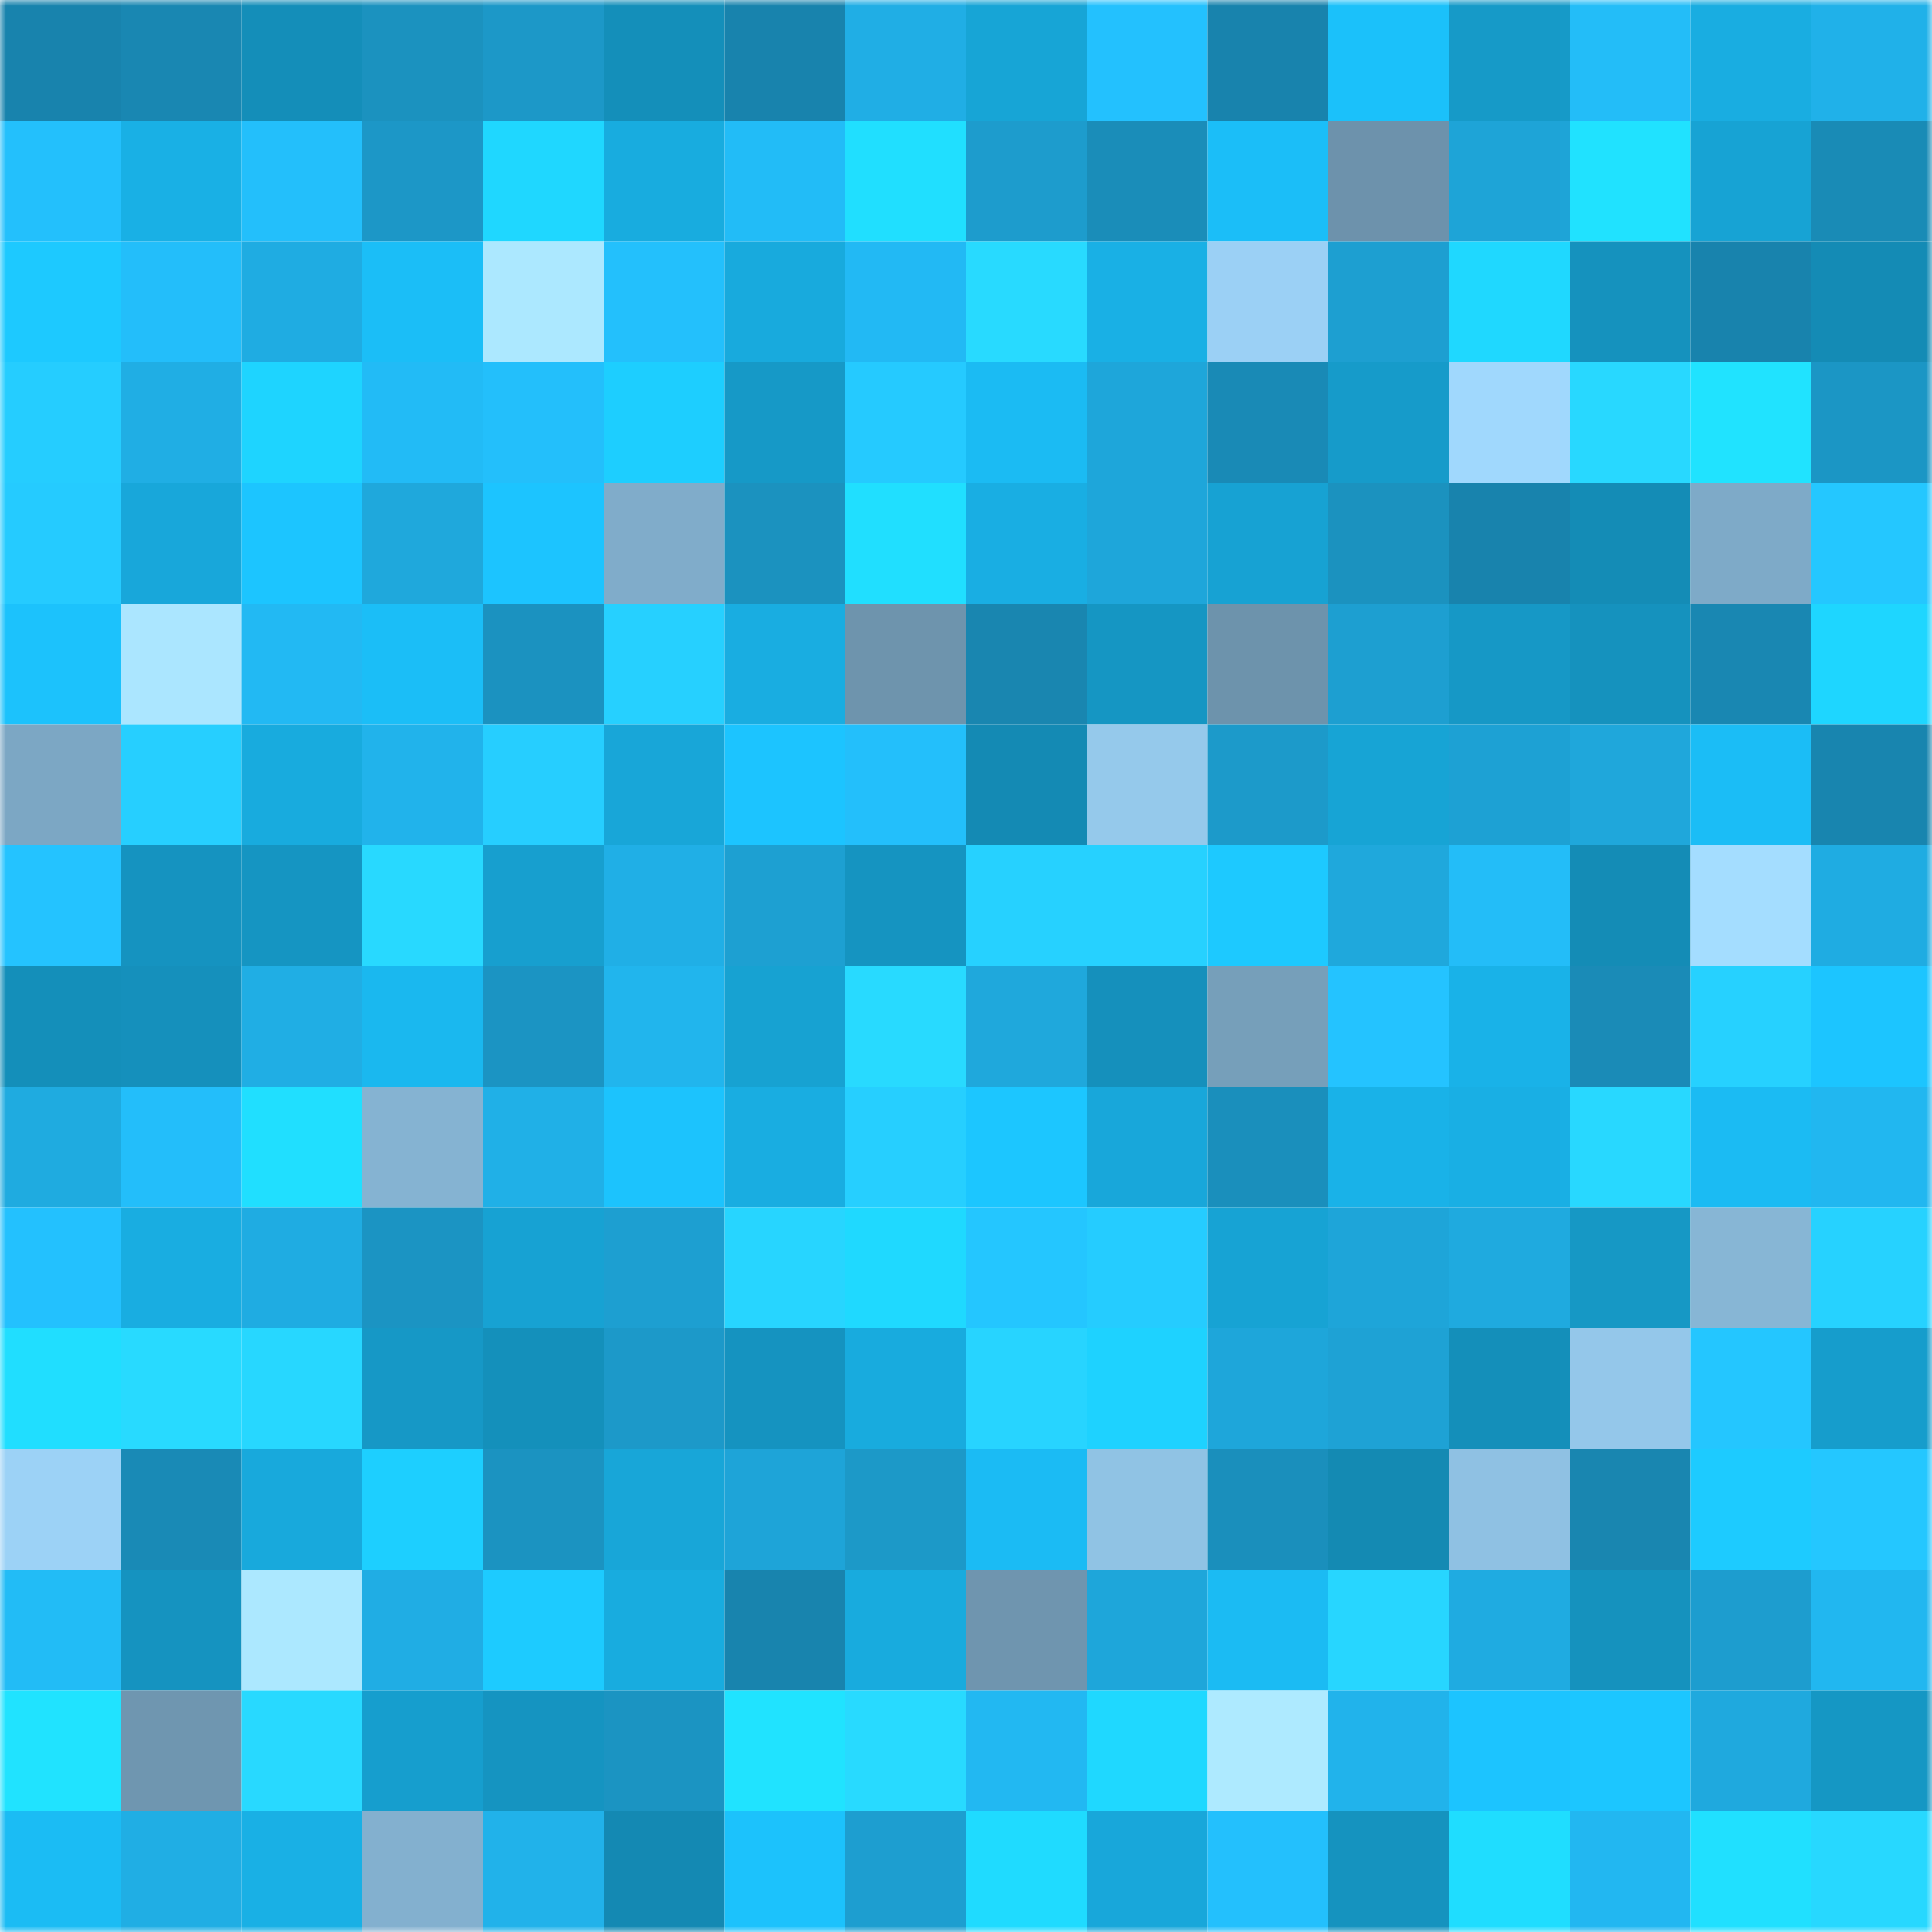 <svg viewBox="0 0 160 160" fill="none" role="img" xmlns="http://www.w3.org/2000/svg" width="240" height="240" name="ens%2Cjacobchoen.eth"><mask id="309862399" mask-type="alpha" maskUnits="userSpaceOnUse" x="0" y="0" width="160" height="160"><rect width="160" height="160" fill="#FFFFFF"></rect></mask><g mask="url(#309862399)"><rect x="0" y="0" width="10" height="10" fill="#1883ad"></rect><rect x="10" y="0" width="10" height="10" fill="#1987b2"></rect><rect x="20" y="0" width="10" height="10" fill="#148eb9"></rect><rect x="30" y="0" width="10" height="10" fill="#1b92bf"></rect><rect x="40" y="0" width="10" height="10" fill="#1c98c8"></rect><rect x="50" y="0" width="10" height="10" fill="#148fba"></rect><rect x="60" y="0" width="10" height="10" fill="#1883ad"></rect><rect x="70" y="0" width="10" height="10" fill="#20aee5"></rect><rect x="80" y="0" width="10" height="10" fill="#17a5d6"></rect><rect x="90" y="0" width="10" height="10" fill="#23c1fe"></rect><rect x="100" y="0" width="10" height="10" fill="#1883ad"></rect><rect x="110" y="0" width="10" height="10" fill="#1bc1fa"></rect><rect x="120" y="0" width="10" height="10" fill="#169ac8"></rect><rect x="130" y="0" width="10" height="10" fill="#23bdf8"></rect><rect x="140" y="0" width="10" height="10" fill="#19ade1"></rect><rect x="150" y="0" width="10" height="10" fill="#20b1e9"></rect><rect x="0" y="10" width="10" height="10" fill="#23c0fc"></rect><rect x="10" y="10" width="10" height="10" fill="#19b0e5"></rect><rect x="20" y="10" width="10" height="10" fill="#23bffb"></rect><rect x="30" y="10" width="10" height="10" fill="#1c97c7"></rect><rect x="40" y="10" width="10" height="10" fill="#1fd7ff"></rect><rect x="50" y="10" width="10" height="10" fill="#18acdf"></rect><rect x="60" y="10" width="10" height="10" fill="#22bcf7"></rect><rect x="70" y="10" width="10" height="10" fill="#20dfff"></rect><rect x="80" y="10" width="10" height="10" fill="#1d9ccd"></rect><rect x="90" y="10" width="10" height="10" fill="#1a8db9"></rect><rect x="100" y="10" width="10" height="10" fill="#1bbef8"></rect><rect x="110" y="10" width="10" height="10" fill="#6d92ac"></rect><rect x="120" y="10" width="10" height="10" fill="#1ea4d7"></rect><rect x="130" y="10" width="10" height="10" fill="#20e2ff"></rect><rect x="140" y="10" width="10" height="10" fill="#17a3d4"></rect><rect x="150" y="10" width="10" height="10" fill="#198bb6"></rect><rect x="0" y="20" width="10" height="10" fill="#1dc9ff"></rect><rect x="10" y="20" width="10" height="10" fill="#23befa"></rect><rect x="20" y="20" width="10" height="10" fill="#1face2"></rect><rect x="30" y="20" width="10" height="10" fill="#1bbef7"></rect><rect x="40" y="20" width="10" height="10" fill="#ace8ff"></rect><rect x="50" y="20" width="10" height="10" fill="#23c0fc"></rect><rect x="60" y="20" width="10" height="10" fill="#18aadd"></rect><rect x="70" y="20" width="10" height="10" fill="#22b9f4"></rect><rect x="80" y="20" width="10" height="10" fill="#28daff"></rect><rect x="90" y="20" width="10" height="10" fill="#19b0e5"></rect><rect x="100" y="20" width="10" height="10" fill="#9bd0f5"></rect><rect x="110" y="20" width="10" height="10" fill="#1d9fd1"></rect><rect x="120" y="20" width="10" height="10" fill="#1fd8ff"></rect><rect x="130" y="20" width="10" height="10" fill="#1592be"></rect><rect x="140" y="20" width="10" height="10" fill="#1883ad"></rect><rect x="150" y="20" width="10" height="10" fill="#148bb5"></rect><rect x="0" y="30" width="10" height="10" fill="#25cdff"></rect><rect x="10" y="30" width="10" height="10" fill="#20aee4"></rect><rect x="20" y="30" width="10" height="10" fill="#1ed4ff"></rect><rect x="30" y="30" width="10" height="10" fill="#22bbf6"></rect><rect x="40" y="30" width="10" height="10" fill="#23bffb"></rect><rect x="50" y="30" width="10" height="10" fill="#1dceff"></rect><rect x="60" y="30" width="10" height="10" fill="#1699c7"></rect><rect x="70" y="30" width="10" height="10" fill="#25caff"></rect><rect x="80" y="30" width="10" height="10" fill="#1bbbf3"></rect><rect x="90" y="30" width="10" height="10" fill="#1ea6da"></rect><rect x="100" y="30" width="10" height="10" fill="#198ab6"></rect><rect x="110" y="30" width="10" height="10" fill="#169bca"></rect><rect x="120" y="30" width="10" height="10" fill="#a0d8fd"></rect><rect x="130" y="30" width="10" height="10" fill="#28d8ff"></rect><rect x="140" y="30" width="10" height="10" fill="#20e3ff"></rect><rect x="150" y="30" width="10" height="10" fill="#1b96c5"></rect><rect x="0" y="40" width="10" height="10" fill="#25cbff"></rect><rect x="10" y="40" width="10" height="10" fill="#18a7da"></rect><rect x="20" y="40" width="10" height="10" fill="#1cc5ff"></rect><rect x="30" y="40" width="10" height="10" fill="#1fa8dc"></rect><rect x="40" y="40" width="10" height="10" fill="#1cc4ff"></rect><rect x="50" y="40" width="10" height="10" fill="#80acca"></rect><rect x="60" y="40" width="10" height="10" fill="#1b92bf"></rect><rect x="70" y="40" width="10" height="10" fill="#20dfff"></rect><rect x="80" y="40" width="10" height="10" fill="#19aee3"></rect><rect x="90" y="40" width="10" height="10" fill="#1ea6da"></rect><rect x="100" y="40" width="10" height="10" fill="#17a2d3"></rect><rect x="110" y="40" width="10" height="10" fill="#1b92bf"></rect><rect x="120" y="40" width="10" height="10" fill="#1883ad"></rect><rect x="130" y="40" width="10" height="10" fill="#148cb6"></rect><rect x="140" y="40" width="10" height="10" fill="#7eaac8"></rect><rect x="150" y="40" width="10" height="10" fill="#24c7ff"></rect><rect x="0" y="50" width="10" height="10" fill="#1cc2fc"></rect><rect x="10" y="50" width="10" height="10" fill="#abe6ff"></rect><rect x="20" y="50" width="10" height="10" fill="#22b9f3"></rect><rect x="30" y="50" width="10" height="10" fill="#1bbef7"></rect><rect x="40" y="50" width="10" height="10" fill="#1b92c0"></rect><rect x="50" y="50" width="10" height="10" fill="#26d0ff"></rect><rect x="60" y="50" width="10" height="10" fill="#19ade1"></rect><rect x="70" y="50" width="10" height="10" fill="#6e94ad"></rect><rect x="80" y="50" width="10" height="10" fill="#1986b0"></rect><rect x="90" y="50" width="10" height="10" fill="#1596c3"></rect><rect x="100" y="50" width="10" height="10" fill="#6d93ac"></rect><rect x="110" y="50" width="10" height="10" fill="#1d9fd1"></rect><rect x="120" y="50" width="10" height="10" fill="#1698c6"></rect><rect x="130" y="50" width="10" height="10" fill="#1592be"></rect><rect x="140" y="50" width="10" height="10" fill="#1987b2"></rect><rect x="150" y="50" width="10" height="10" fill="#1ed6ff"></rect><rect x="0" y="60" width="10" height="10" fill="#7ca7c4"></rect><rect x="10" y="60" width="10" height="10" fill="#26cfff"></rect><rect x="20" y="60" width="10" height="10" fill="#18abde"></rect><rect x="30" y="60" width="10" height="10" fill="#21b3eb"></rect><rect x="40" y="60" width="10" height="10" fill="#26ceff"></rect><rect x="50" y="60" width="10" height="10" fill="#18a6d8"></rect><rect x="60" y="60" width="10" height="10" fill="#1cc4ff"></rect><rect x="70" y="60" width="10" height="10" fill="#23bffb"></rect><rect x="80" y="60" width="10" height="10" fill="#148ab4"></rect><rect x="90" y="60" width="10" height="10" fill="#95c9eb"></rect><rect x="100" y="60" width="10" height="10" fill="#1c9aca"></rect><rect x="110" y="60" width="10" height="10" fill="#17a4d5"></rect><rect x="120" y="60" width="10" height="10" fill="#1da1d4"></rect><rect x="130" y="60" width="10" height="10" fill="#1fa7db"></rect><rect x="140" y="60" width="10" height="10" fill="#1bbdf6"></rect><rect x="150" y="60" width="10" height="10" fill="#1885af"></rect><rect x="0" y="70" width="10" height="10" fill="#24c3ff"></rect><rect x="10" y="70" width="10" height="10" fill="#1593c0"></rect><rect x="20" y="70" width="10" height="10" fill="#1595c2"></rect><rect x="30" y="70" width="10" height="10" fill="#28d9ff"></rect><rect x="40" y="70" width="10" height="10" fill="#179fcf"></rect><rect x="50" y="70" width="10" height="10" fill="#20afe6"></rect><rect x="60" y="70" width="10" height="10" fill="#1da0d2"></rect><rect x="70" y="70" width="10" height="10" fill="#1594c1"></rect><rect x="80" y="70" width="10" height="10" fill="#26d1ff"></rect><rect x="90" y="70" width="10" height="10" fill="#26d1ff"></rect><rect x="100" y="70" width="10" height="10" fill="#1dc9ff"></rect><rect x="110" y="70" width="10" height="10" fill="#1fa8dc"></rect><rect x="120" y="70" width="10" height="10" fill="#23bdf8"></rect><rect x="130" y="70" width="10" height="10" fill="#148cb6"></rect><rect x="140" y="70" width="10" height="10" fill="#a4ddff"></rect><rect x="150" y="70" width="10" height="10" fill="#1face2"></rect><rect x="0" y="80" width="10" height="10" fill="#148fba"></rect><rect x="10" y="80" width="10" height="10" fill="#1590bc"></rect><rect x="20" y="80" width="10" height="10" fill="#20aee4"></rect><rect x="30" y="80" width="10" height="10" fill="#1ab8ef"></rect><rect x="40" y="80" width="10" height="10" fill="#1b94c3"></rect><rect x="50" y="80" width="10" height="10" fill="#21b5ed"></rect><rect x="60" y="80" width="10" height="10" fill="#17a2d2"></rect><rect x="70" y="80" width="10" height="10" fill="#28daff"></rect><rect x="80" y="80" width="10" height="10" fill="#1fa8dc"></rect><rect x="90" y="80" width="10" height="10" fill="#1590bc"></rect><rect x="100" y="80" width="10" height="10" fill="#769fba"></rect><rect x="110" y="80" width="10" height="10" fill="#24c3ff"></rect><rect x="120" y="80" width="10" height="10" fill="#19b2e8"></rect><rect x="130" y="80" width="10" height="10" fill="#1a8bb7"></rect><rect x="140" y="80" width="10" height="10" fill="#26d1ff"></rect><rect x="150" y="80" width="10" height="10" fill="#1cc5ff"></rect><rect x="0" y="90" width="10" height="10" fill="#1fabe0"></rect><rect x="10" y="90" width="10" height="10" fill="#23befa"></rect><rect x="20" y="90" width="10" height="10" fill="#20dfff"></rect><rect x="30" y="90" width="10" height="10" fill="#85b3d2"></rect><rect x="40" y="90" width="10" height="10" fill="#20b0e7"></rect><rect x="50" y="90" width="10" height="10" fill="#1cc3fd"></rect><rect x="60" y="90" width="10" height="10" fill="#19ade1"></rect><rect x="70" y="90" width="10" height="10" fill="#26cfff"></rect><rect x="80" y="90" width="10" height="10" fill="#1cc6ff"></rect><rect x="90" y="90" width="10" height="10" fill="#18a7da"></rect><rect x="100" y="90" width="10" height="10" fill="#1a8fbc"></rect><rect x="110" y="90" width="10" height="10" fill="#19b2e8"></rect><rect x="120" y="90" width="10" height="10" fill="#19afe4"></rect><rect x="130" y="90" width="10" height="10" fill="#28d8ff"></rect><rect x="140" y="90" width="10" height="10" fill="#1bbbf3"></rect><rect x="150" y="90" width="10" height="10" fill="#21b7f0"></rect><rect x="0" y="100" width="10" height="10" fill="#23c1fe"></rect><rect x="10" y="100" width="10" height="10" fill="#19ade1"></rect><rect x="20" y="100" width="10" height="10" fill="#1face2"></rect><rect x="30" y="100" width="10" height="10" fill="#1b94c3"></rect><rect x="40" y="100" width="10" height="10" fill="#17a2d3"></rect><rect x="50" y="100" width="10" height="10" fill="#1d9fd1"></rect><rect x="60" y="100" width="10" height="10" fill="#27d5ff"></rect><rect x="70" y="100" width="10" height="10" fill="#1fd9ff"></rect><rect x="80" y="100" width="10" height="10" fill="#24c6ff"></rect><rect x="90" y="100" width="10" height="10" fill="#25ccff"></rect><rect x="100" y="100" width="10" height="10" fill="#17a3d4"></rect><rect x="110" y="100" width="10" height="10" fill="#1ea5d9"></rect><rect x="120" y="100" width="10" height="10" fill="#1faadf"></rect><rect x="130" y="100" width="10" height="10" fill="#1698c5"></rect><rect x="140" y="100" width="10" height="10" fill="#87b6d5"></rect><rect x="150" y="100" width="10" height="10" fill="#26d2ff"></rect><rect x="0" y="110" width="10" height="10" fill="#20deff"></rect><rect x="10" y="110" width="10" height="10" fill="#28daff"></rect><rect x="20" y="110" width="10" height="10" fill="#27d7ff"></rect><rect x="30" y="110" width="10" height="10" fill="#1698c6"></rect><rect x="40" y="110" width="10" height="10" fill="#1490bb"></rect><rect x="50" y="110" width="10" height="10" fill="#1c99c9"></rect><rect x="60" y="110" width="10" height="10" fill="#1593c0"></rect><rect x="70" y="110" width="10" height="10" fill="#18abde"></rect><rect x="80" y="110" width="10" height="10" fill="#27d4ff"></rect><rect x="90" y="110" width="10" height="10" fill="#1ed2ff"></rect><rect x="100" y="110" width="10" height="10" fill="#1ea6da"></rect><rect x="110" y="110" width="10" height="10" fill="#1ea2d5"></rect><rect x="120" y="110" width="10" height="10" fill="#148fba"></rect><rect x="130" y="110" width="10" height="10" fill="#94c7ea"></rect><rect x="140" y="110" width="10" height="10" fill="#24c6ff"></rect><rect x="150" y="110" width="10" height="10" fill="#169dcc"></rect><rect x="0" y="120" width="10" height="10" fill="#9cd2f6"></rect><rect x="10" y="120" width="10" height="10" fill="#198ab6"></rect><rect x="20" y="120" width="10" height="10" fill="#18a9dc"></rect><rect x="30" y="120" width="10" height="10" fill="#1dcfff"></rect><rect x="40" y="120" width="10" height="10" fill="#1b93c1"></rect><rect x="50" y="120" width="10" height="10" fill="#18a6d8"></rect><rect x="60" y="120" width="10" height="10" fill="#1ea4d8"></rect><rect x="70" y="120" width="10" height="10" fill="#1c99c8"></rect><rect x="80" y="120" width="10" height="10" fill="#1bbbf4"></rect><rect x="90" y="120" width="10" height="10" fill="#90c3e4"></rect><rect x="100" y="120" width="10" height="10" fill="#1a8fbc"></rect><rect x="110" y="120" width="10" height="10" fill="#148ab3"></rect><rect x="120" y="120" width="10" height="10" fill="#8fc1e3"></rect><rect x="130" y="120" width="10" height="10" fill="#1986b0"></rect><rect x="140" y="120" width="10" height="10" fill="#1dcbff"></rect><rect x="150" y="120" width="10" height="10" fill="#24c7ff"></rect><rect x="0" y="130" width="10" height="10" fill="#22bcf6"></rect><rect x="10" y="130" width="10" height="10" fill="#1593c0"></rect><rect x="20" y="130" width="10" height="10" fill="#ace8ff"></rect><rect x="30" y="130" width="10" height="10" fill="#20ade4"></rect><rect x="40" y="130" width="10" height="10" fill="#1dcbff"></rect><rect x="50" y="130" width="10" height="10" fill="#18acdf"></rect><rect x="60" y="130" width="10" height="10" fill="#1884ae"></rect><rect x="70" y="130" width="10" height="10" fill="#18abde"></rect><rect x="80" y="130" width="10" height="10" fill="#6f95af"></rect><rect x="90" y="130" width="10" height="10" fill="#1ea6da"></rect><rect x="100" y="130" width="10" height="10" fill="#1bbbf3"></rect><rect x="110" y="130" width="10" height="10" fill="#27d6ff"></rect><rect x="120" y="130" width="10" height="10" fill="#1fabe1"></rect><rect x="130" y="130" width="10" height="10" fill="#1592be"></rect><rect x="140" y="130" width="10" height="10" fill="#1d9dcf"></rect><rect x="150" y="130" width="10" height="10" fill="#21b7f0"></rect><rect x="0" y="140" width="10" height="10" fill="#20e3ff"></rect><rect x="10" y="140" width="10" height="10" fill="#6f96b0"></rect><rect x="20" y="140" width="10" height="10" fill="#28d9ff"></rect><rect x="30" y="140" width="10" height="10" fill="#169ece"></rect><rect x="40" y="140" width="10" height="10" fill="#1594c1"></rect><rect x="50" y="140" width="10" height="10" fill="#1b94c2"></rect><rect x="60" y="140" width="10" height="10" fill="#20e3ff"></rect><rect x="70" y="140" width="10" height="10" fill="#28daff"></rect><rect x="80" y="140" width="10" height="10" fill="#22b8f2"></rect><rect x="90" y="140" width="10" height="10" fill="#1fd8ff"></rect><rect x="100" y="140" width="10" height="10" fill="#aeeaff"></rect><rect x="110" y="140" width="10" height="10" fill="#21b3eb"></rect><rect x="120" y="140" width="10" height="10" fill="#1cc4ff"></rect><rect x="130" y="140" width="10" height="10" fill="#1cc6ff"></rect><rect x="140" y="140" width="10" height="10" fill="#1fa9de"></rect><rect x="150" y="140" width="10" height="10" fill="#1597c4"></rect><rect x="0" y="150" width="10" height="10" fill="#1bbcf4"></rect><rect x="10" y="150" width="10" height="10" fill="#20aee4"></rect><rect x="20" y="150" width="10" height="10" fill="#19b0e5"></rect><rect x="30" y="150" width="10" height="10" fill="#83b0cf"></rect><rect x="40" y="150" width="10" height="10" fill="#21b2ea"></rect><rect x="50" y="150" width="10" height="10" fill="#1489b3"></rect><rect x="60" y="150" width="10" height="10" fill="#1cc2fc"></rect><rect x="70" y="150" width="10" height="10" fill="#1d9ed0"></rect><rect x="80" y="150" width="10" height="10" fill="#1fdbff"></rect><rect x="90" y="150" width="10" height="10" fill="#18a7da"></rect><rect x="100" y="150" width="10" height="10" fill="#23c0fd"></rect><rect x="110" y="150" width="10" height="10" fill="#1593bf"></rect><rect x="120" y="150" width="10" height="10" fill="#1fddff"></rect><rect x="130" y="150" width="10" height="10" fill="#22b7f1"></rect><rect x="140" y="150" width="10" height="10" fill="#20e0ff"></rect><rect x="150" y="150" width="10" height="10" fill="#27d8ff"></rect></g></svg>